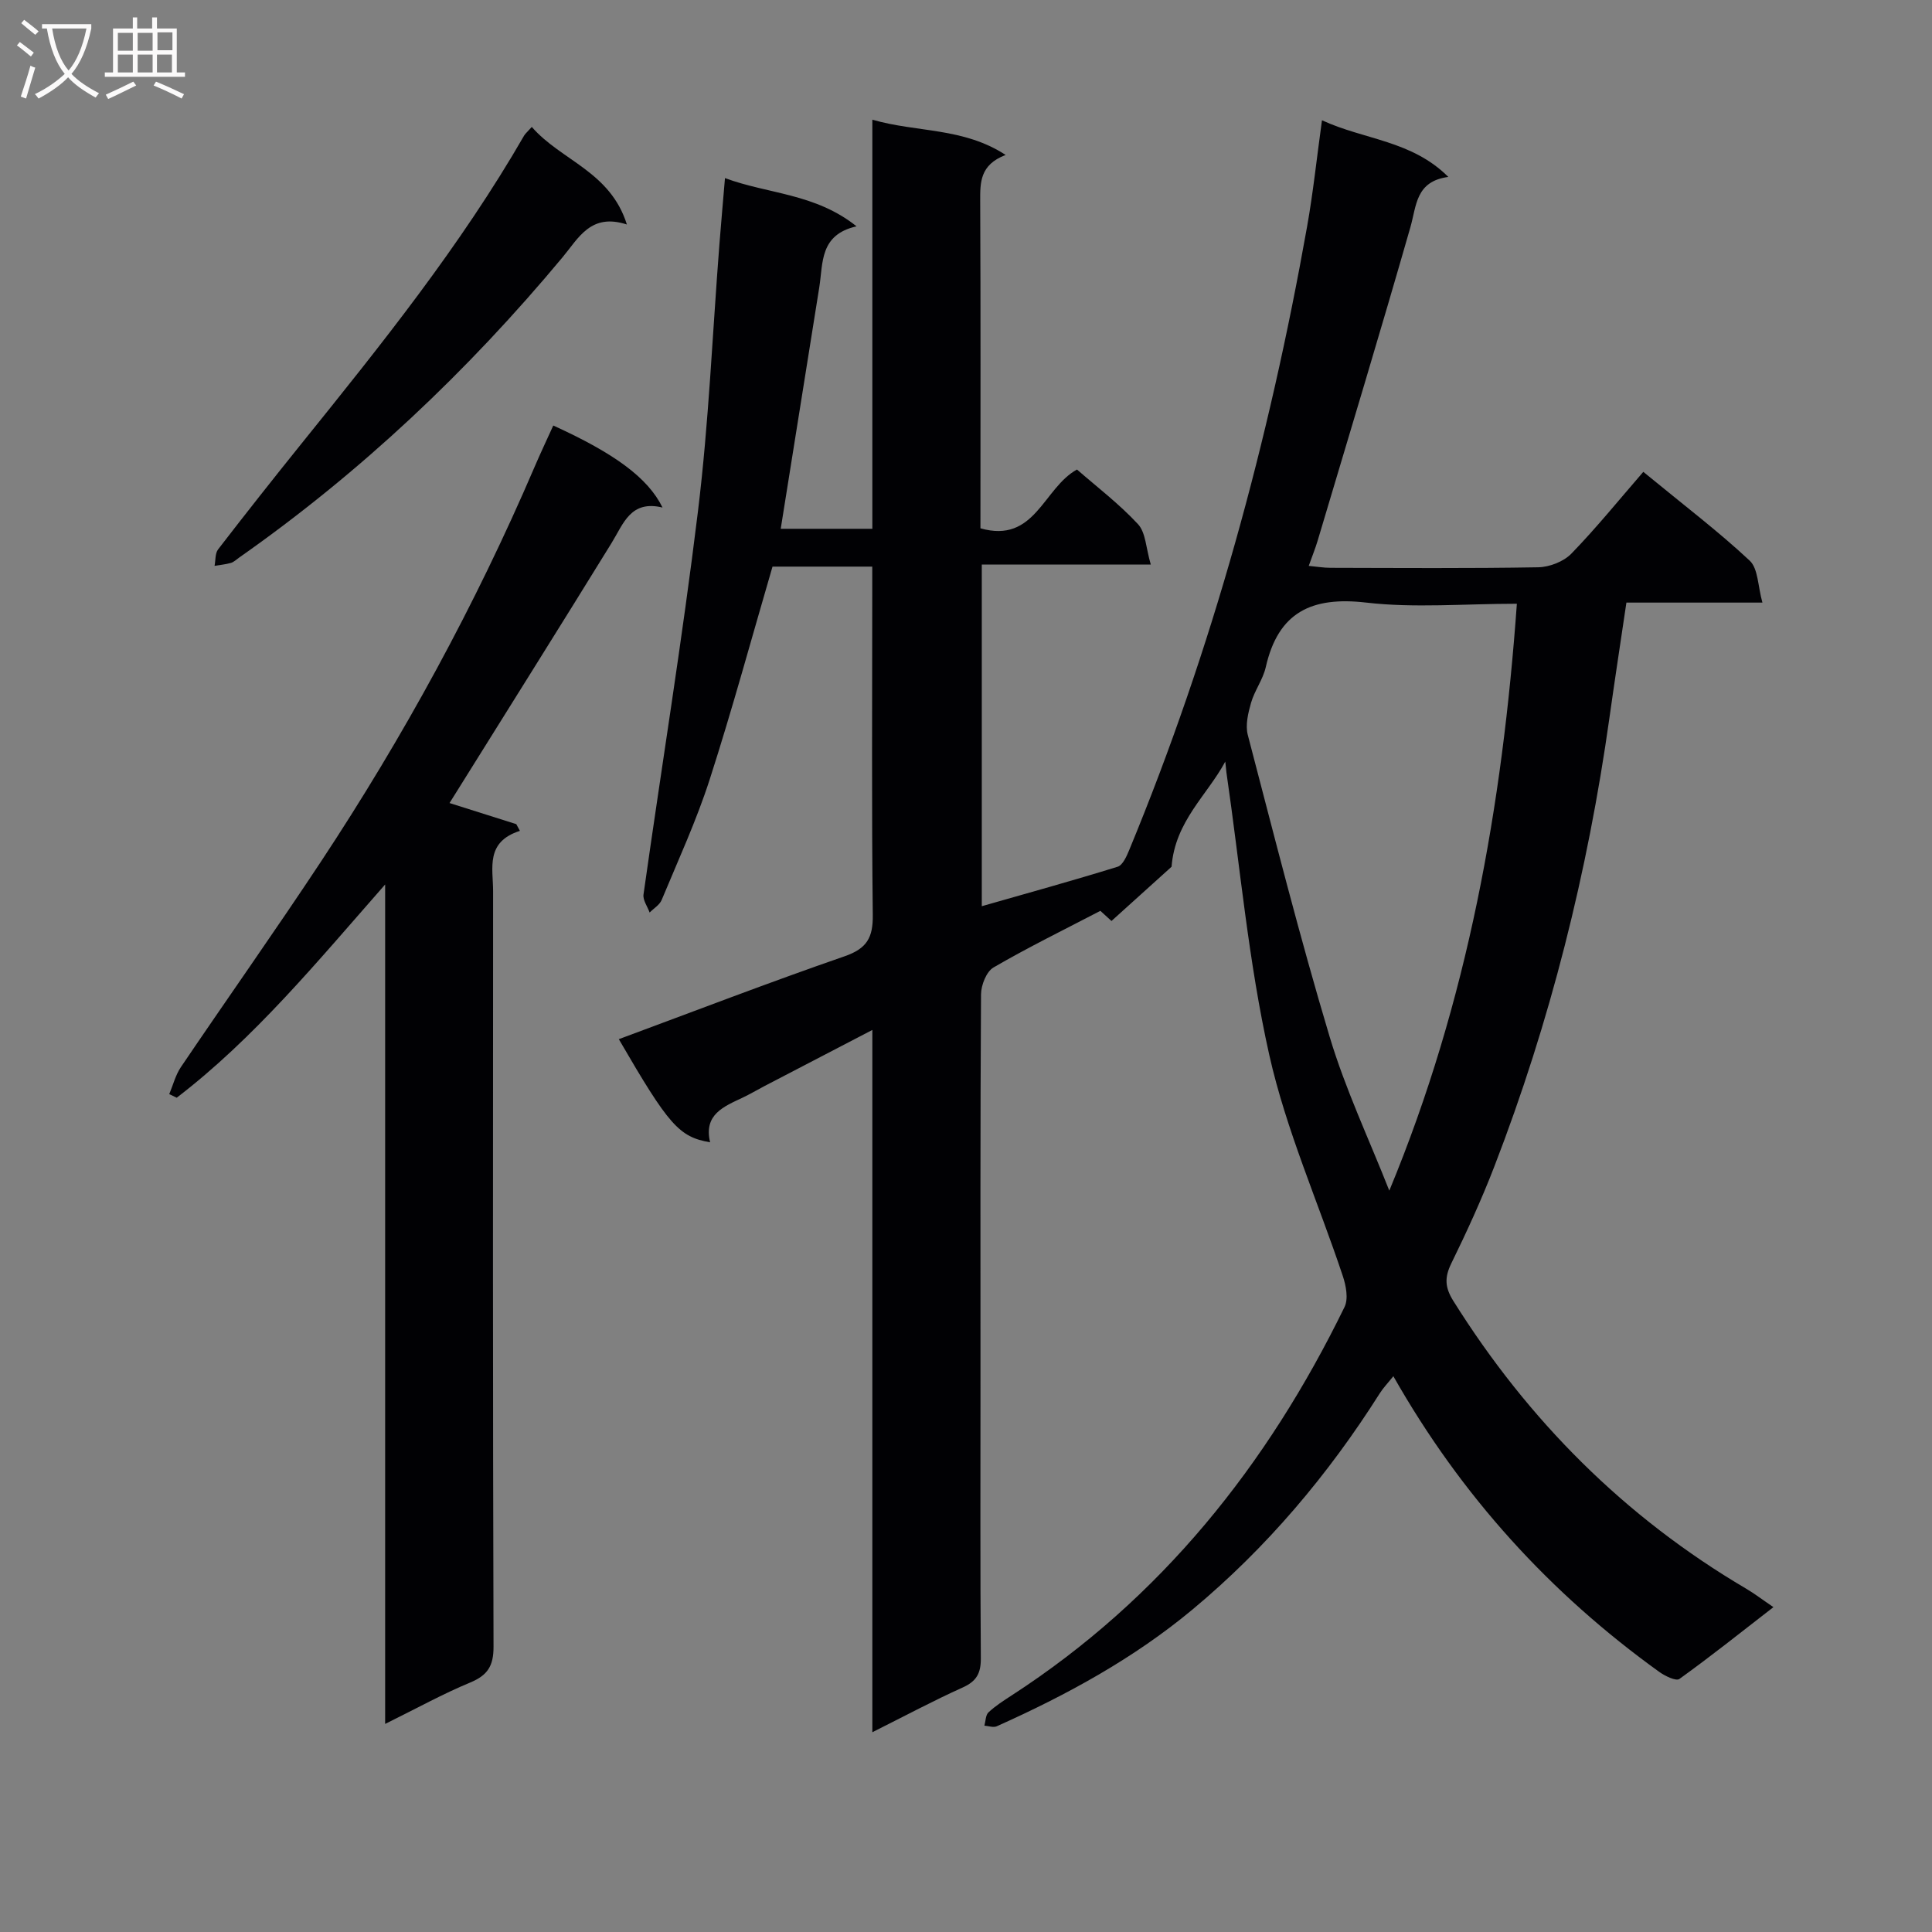<svg enable-background="new 0 0 400 400" viewBox="0 0 400 400" xmlns="http://www.w3.org/2000/svg"><rect x="0" y="0" width="400" height="400" fill="#808080" stroke="none"/><g fill="#010104"><path d="m253.68 157.68c-3.72 6.94-10.4 12.34-11.12 21.77-3.29 2.97-7.74 6.98-12.44 11.23-.47-.43-1.37-1.25-2.3-2.1-7.47 3.89-14.95 7.55-22.12 11.72-1.48.86-2.57 3.65-2.59 5.56-.17 27-.11 53.99-.11 80.99 0 18.83-.07 37.66.07 56.49.02 3.11-.9 4.75-3.76 6.04-6.03 2.71-11.87 5.84-18.7 9.26 0-48.76 0-96.59 0-145.4-8.1 4.21-15.26 7.93-22.41 11.66-1.47.77-2.9 1.62-4.39 2.33-3.96 1.87-8.17 3.5-6.79 9.27-6.45-1.1-8.56-3.54-18.9-21.35 15.6-5.78 31.08-11.74 46.74-17.16 4.62-1.6 5.9-3.86 5.84-8.56-.25-21.99-.11-43.99-.11-65.99 0-1.96 0-3.92 0-6.13-7.36 0-14.11 0-20.65 0-4.34 14.84-8.33 29.56-13 44.05-2.74 8.51-6.51 16.69-9.95 24.97-.43 1.03-1.64 1.74-2.49 2.6-.45-1.25-1.43-2.57-1.27-3.73 3.74-26.47 8.05-52.86 11.28-79.38 2.23-18.29 3-36.77 4.43-55.16.35-4.46.75-8.92 1.16-13.79 8.91 3.32 18.67 3.14 27.24 9.99-7.68 1.73-6.91 7.58-7.72 12.64-2.63 16.53-5.27 33.05-7.98 49.98h18.97c0-28.08 0-56.15 0-84.7 9.28 2.68 18.78 1.56 27.6 7.3-5.35 2.04-5.29 5.7-5.27 9.63.11 22.48.05 44.96.05 67.67 11.33 3.23 12.99-8.34 19.99-12.17 4.03 3.53 8.69 7.07 12.62 11.3 1.62 1.74 1.65 4.95 2.66 8.38-12.32 0-23.53 0-34.99 0v70.73c9.44-2.7 18.83-5.29 28.12-8.17 1.07-.33 1.87-2.18 2.41-3.48 17.2-41.59 28.94-84.75 36.81-129.01 1.25-7 1.99-14.1 3.09-22.06 8.81 4.07 18.55 4.14 26.16 11.73-6.8.91-6.57 5.96-7.87 10.47-6.21 21.67-12.75 43.25-19.19 64.86-.47 1.57-1.09 3.09-1.84 5.2 1.71.16 3.11.4 4.51.4 14.33.03 28.67.14 42.99-.11 2.35-.04 5.28-1.18 6.88-2.83 5.2-5.36 9.91-11.19 14.89-16.93 8.58 7.05 15.62 12.39 22.03 18.39 1.76 1.65 1.67 5.27 2.63 8.68-9.93 0-18.85 0-28.16 0-1.22 8.24-2.42 16.06-3.52 23.9-4.48 31.85-12.24 62.87-23.84 92.89-2.63 6.81-5.69 13.48-8.9 20.04-1.42 2.9-1.32 4.96.42 7.74 15.48 24.72 35.47 44.78 60.65 59.6 1.71 1.01 3.3 2.23 5.63 3.81-6.65 5.15-12.94 10.18-19.47 14.87-.7.5-2.98-.61-4.18-1.47-22.6-16.27-40.96-36.4-55.04-61.21-1.12 1.4-2.09 2.4-2.81 3.54-10.67 16.86-23.43 31.98-38.75 44.74-12.19 10.16-26.09 17.73-40.56 24.2-.69.31-1.69-.07-2.55-.13.26-.94.24-2.19.85-2.76 1.45-1.35 3.15-2.44 4.82-3.52 30.88-20.02 52.91-47.65 68.89-80.4.83-1.7.31-4.43-.36-6.42-5.08-15.26-11.72-30.16-15.22-45.76-4.3-19.19-6.03-38.96-8.87-58.48-.09-.75-.15-1.51-.24-2.26zm33.96 88.83c16.26-39.2 23.42-79.71 26.41-121.51-10.92 0-21.17.92-31.18-.24-11.31-1.31-18.23 1.97-20.81 13.38-.58 2.55-2.31 4.82-3.04 7.35-.61 2.13-1.21 4.63-.68 6.66 5.46 20.86 10.74 41.79 16.93 62.44 3.26 10.9 8.19 21.3 12.37 31.92z"/><path d="m79.74 356.92c0-58.2 0-115.25 0-173.8-14.23 16.2-27.07 31.82-43.15 44.15-.52-.25-1.03-.5-1.55-.74.79-1.87 1.29-3.93 2.4-5.58 9.6-14.19 19.5-28.18 28.95-42.47 17.17-25.98 32.03-53.22 44.31-81.86 1.23-2.87 2.57-5.69 3.85-8.52 12.7 5.78 19.6 10.83 22.62 16.98-6.62-1.6-8.08 3.34-10.55 7.34-10.55 17.11-21.25 34.13-31.89 51.19-.52.83-1.04 1.67-1.66 2.65 4.75 1.5 9.28 2.93 13.82 4.37.25.46.5.93.75 1.39-7.19 2.3-5.55 7.73-5.55 12.49-.03 52.14-.07 104.28.09 156.42.01 3.99-1.22 5.91-4.81 7.41-5.64 2.34-11.01 5.31-17.63 8.58z"/><path d="m110.1 26.28c6.09 7 16.24 9.19 19.69 20.2-7.47-2.44-10 2.8-13.29 6.75-19.67 23.63-41.84 44.57-67.04 62.25-.54.38-1.06.9-1.67 1.07-1.09.31-2.24.41-3.37.6.23-1.15.1-2.57.73-3.4 5.68-7.37 11.45-14.68 17.29-21.93 16.48-20.45 32.92-40.92 46.08-63.76.25-.41.65-.73 1.58-1.78z"/></g><path d="m6.4 11.7c-1-.8-1.9-1.6-2.9-2.3l.6-.7c.9.7 1.9 1.4 2.9 2.2zm-2.1 8.3c.7-2.1 1.4-4.2 2-6.4.2.1.6.3 1 .4-.7 2.3-1.3 4.4-1.9 6.4zm3-12.8c-1.1-.9-2.1-1.7-2.9-2.4l.6-.7c1 .8 2 1.5 3 2.4zm1.4-1.3v-.9h10.2v.9c-.9 4.2-2.3 7.3-4.1 9.4 1.3 1.4 3.2 2.7 5.7 4-.2.2-.4.5-.7.9-2.5-1.4-4.4-2.7-5.7-4.2-1.4 1.5-3.5 3-6.1 4.4 0 0 0 0-.1-.1-.3-.4-.5-.7-.7-.8 2.7-1.3 4.7-2.8 6.2-4.2-1.8-2.2-3-5.3-3.7-9.4zm9.2 0h-7.1c.6 3.8 1.7 6.7 3.4 8.7 1.7-2 2.9-4.8 3.7-8.7z" fill="#fbfafa"/><path d="m31.6 3.6h.9v2.3h4.1v9.1h1.7v.9h-16.6v-.9h1.7v-9.1h4.1v-2.3h.9v2.3h3.1v-2.3zm-4 13.3.6.8c-1.9.9-3.8 1.9-5.8 2.8-.2-.3-.3-.6-.5-.9 2-.9 3.9-1.8 5.7-2.7zm-3.2-10.1v3.7h3.1v-3.7zm0 4.5v3.7h3.1v-3.7zm4.1-4.5v3.7h3.1v-3.7zm0 4.5v3.7h3.1v-3.7zm9.1 9.1c-2.1-1.1-4.1-2-5.8-2.7l.5-.8c2.2.9 4.1 1.8 5.8 2.6zm-1.9-13.7h-3.1v3.7h3.1v-3.6zm-3.2 4.6v3.7h3.1v-3.7z" fill="#fbfafa"/></svg>